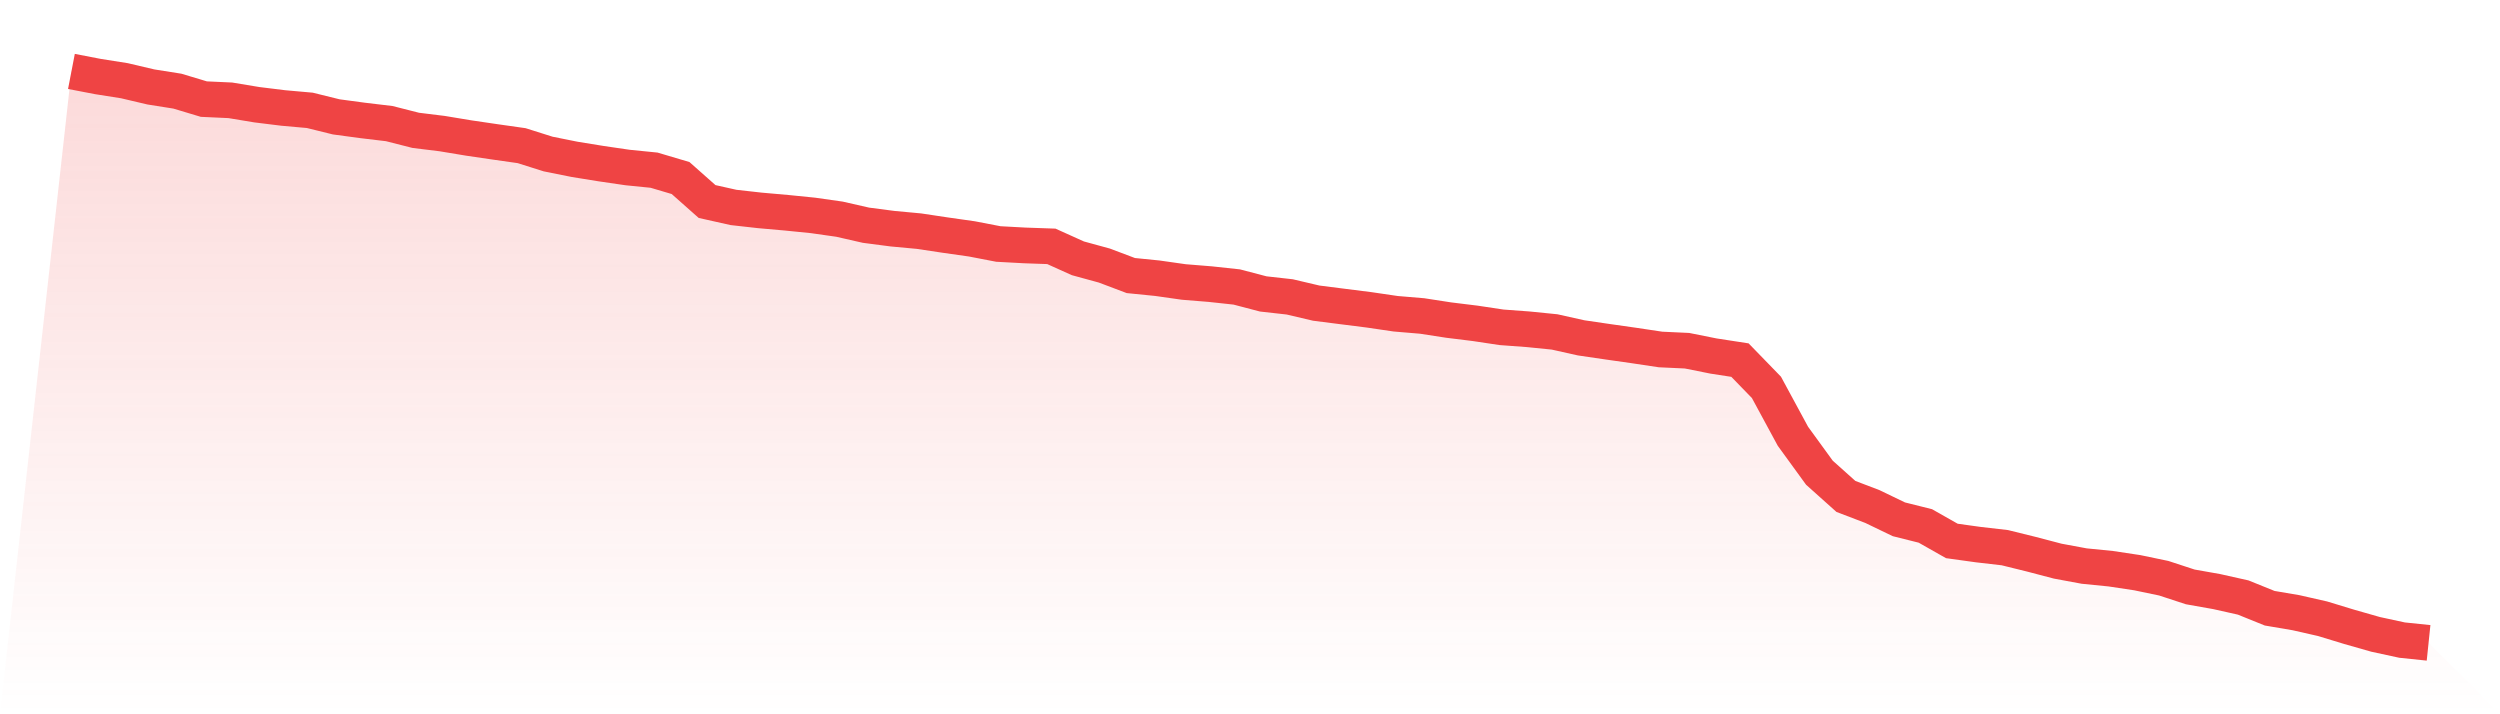<svg viewBox="0 0 140 40" xmlns="http://www.w3.org/2000/svg">
<defs>
<linearGradient id="gradient" x1="0" x2="0" y1="0" y2="1">
<stop offset="0%" stop-color="#ef4444" stop-opacity="0.2"/>
<stop offset="100%" stop-color="#ef4444" stop-opacity="0"/>
</linearGradient>
</defs>
<path d="M4,4 L4,4 L5.483,4.286 L6.966,4.52 L8.449,4.869 L9.933,5.104 L11.416,5.55 L12.899,5.618 L14.382,5.864 L15.865,6.047 L17.348,6.179 L18.831,6.545 L20.315,6.745 L21.798,6.922 L23.281,7.299 L24.764,7.482 L26.247,7.728 L27.73,7.946 L29.213,8.157 L30.697,8.626 L32.18,8.924 L33.663,9.164 L35.146,9.381 L36.629,9.53 L38.112,9.97 L39.596,11.285 L41.079,11.617 L42.562,11.783 L44.045,11.914 L45.528,12.063 L47.011,12.274 L48.494,12.612 L49.978,12.806 L51.461,12.944 L52.944,13.167 L54.427,13.378 L55.91,13.664 L57.393,13.744 L58.876,13.796 L60.36,14.465 L61.843,14.871 L63.326,15.431 L64.809,15.58 L66.292,15.791 L67.775,15.911 L69.258,16.071 L70.742,16.46 L72.225,16.626 L73.708,16.975 L75.191,17.164 L76.674,17.352 L78.157,17.57 L79.64,17.695 L81.124,17.924 L82.607,18.107 L84.09,18.33 L85.573,18.439 L87.056,18.588 L88.539,18.919 L90.022,19.137 L91.506,19.348 L92.989,19.571 L94.472,19.64 L95.955,19.937 L97.438,20.166 L98.921,21.693 L100.404,24.432 L101.888,26.473 L103.371,27.8 L104.854,28.366 L106.337,29.081 L107.82,29.452 L109.303,30.293 L110.787,30.499 L112.27,30.67 L113.753,31.036 L115.236,31.425 L116.719,31.7 L118.202,31.848 L119.685,32.071 L121.169,32.38 L122.652,32.866 L124.135,33.129 L125.618,33.461 L127.101,34.061 L128.584,34.313 L130.067,34.65 L131.551,35.102 L133.034,35.525 L134.517,35.846 L136,36 L140,40 L0,40 z" fill="url(#gradient)"/>
<path d="M4,4 L4,4 L5.483,4.286 L6.966,4.52 L8.449,4.869 L9.933,5.104 L11.416,5.55 L12.899,5.618 L14.382,5.864 L15.865,6.047 L17.348,6.179 L18.831,6.545 L20.315,6.745 L21.798,6.922 L23.281,7.299 L24.764,7.482 L26.247,7.728 L27.73,7.946 L29.213,8.157 L30.697,8.626 L32.18,8.924 L33.663,9.164 L35.146,9.381 L36.629,9.53 L38.112,9.97 L39.596,11.285 L41.079,11.617 L42.562,11.783 L44.045,11.914 L45.528,12.063 L47.011,12.274 L48.494,12.612 L49.978,12.806 L51.461,12.944 L52.944,13.167 L54.427,13.378 L55.91,13.664 L57.393,13.744 L58.876,13.796 L60.36,14.465 L61.843,14.871 L63.326,15.431 L64.809,15.58 L66.292,15.791 L67.775,15.911 L69.258,16.071 L70.742,16.46 L72.225,16.626 L73.708,16.975 L75.191,17.164 L76.674,17.352 L78.157,17.57 L79.64,17.695 L81.124,17.924 L82.607,18.107 L84.09,18.33 L85.573,18.439 L87.056,18.588 L88.539,18.919 L90.022,19.137 L91.506,19.348 L92.989,19.571 L94.472,19.64 L95.955,19.937 L97.438,20.166 L98.921,21.693 L100.404,24.432 L101.888,26.473 L103.371,27.8 L104.854,28.366 L106.337,29.081 L107.82,29.452 L109.303,30.293 L110.787,30.499 L112.27,30.67 L113.753,31.036 L115.236,31.425 L116.719,31.7 L118.202,31.848 L119.685,32.071 L121.169,32.38 L122.652,32.866 L124.135,33.129 L125.618,33.461 L127.101,34.061 L128.584,34.313 L130.067,34.65 L131.551,35.102 L133.034,35.525 L134.517,35.846 L136,36" fill="none" stroke="#ef4444" stroke-width="2"/>
</svg>